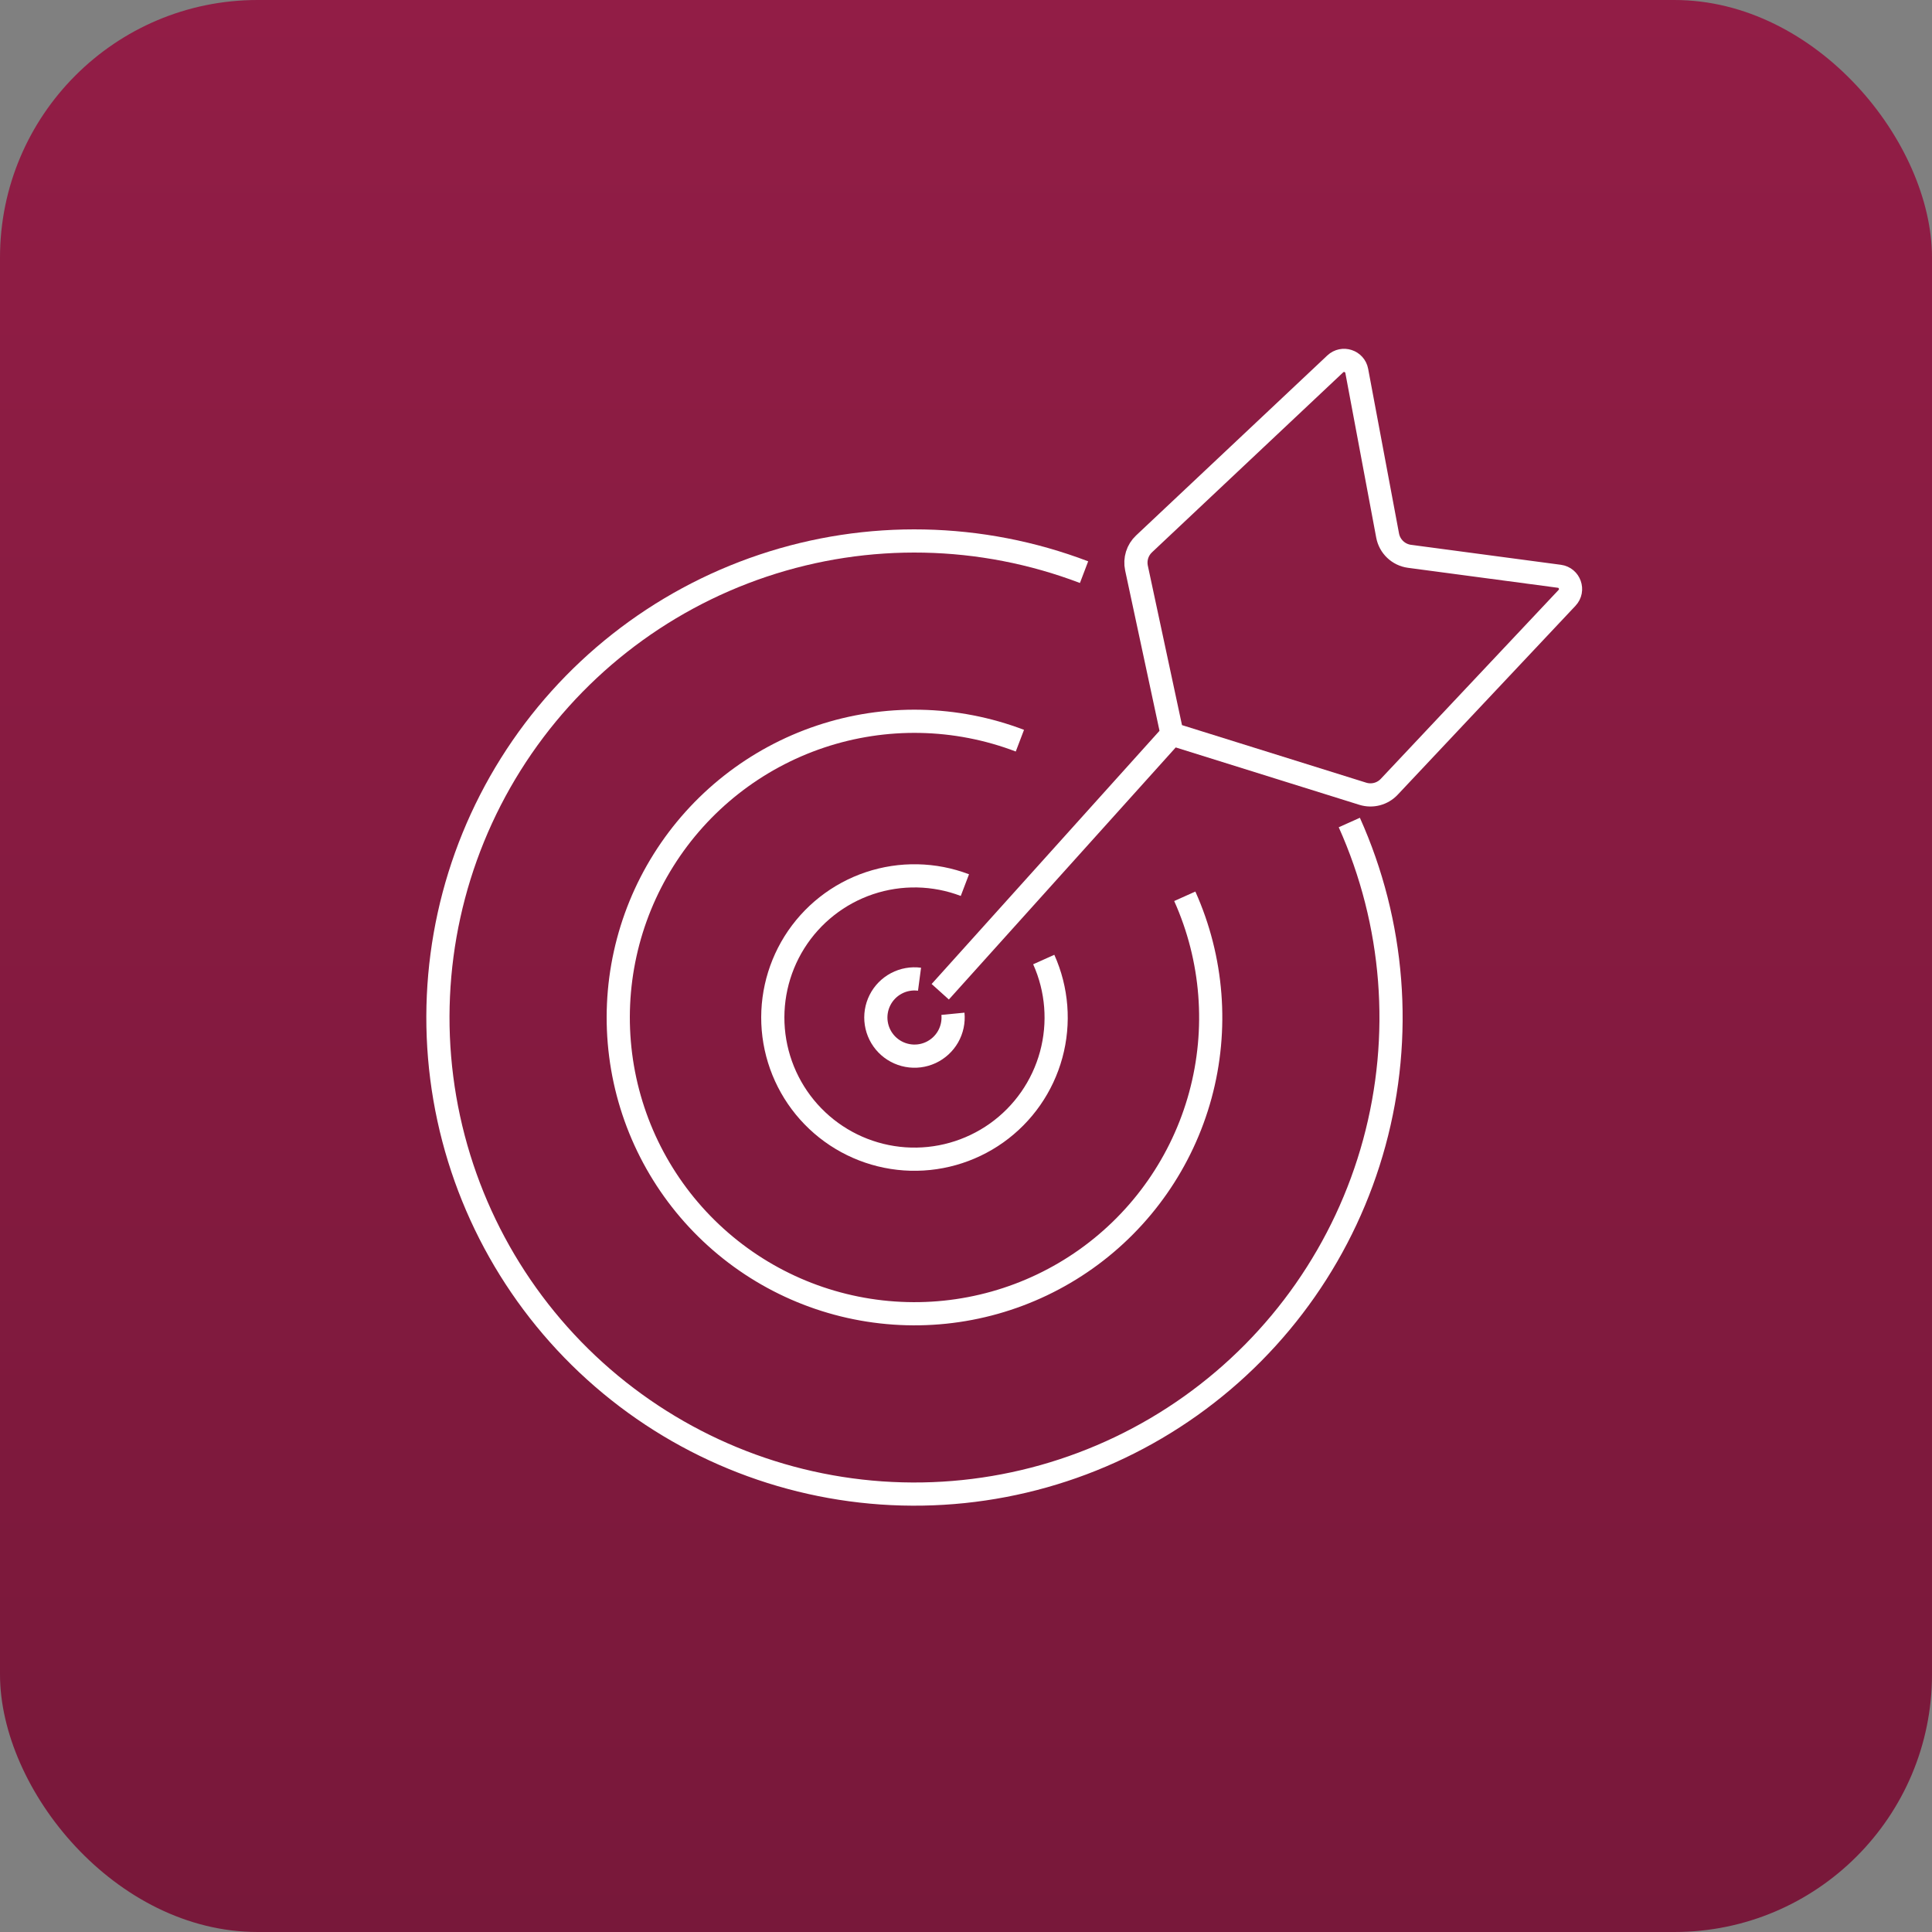 <?xml version="1.0" encoding="UTF-8"?> <svg xmlns="http://www.w3.org/2000/svg" width="75" height="75" viewBox="0 0 75 75" fill="none"><rect x="0" y="0" width="75" height="75" fill="#808080" stroke="none"/> <rect width="75" height="75" rx="10" fill="url(#paint0_linear_52_15580)"></rect> <path d="M52.38 31.93C54.132 35.835 54.475 40.227 53.351 44.357C52.228 48.486 49.707 52.099 46.218 54.579C42.73 57.059 38.489 58.252 34.219 57.956C29.95 57.659 25.915 55.892 22.802 52.954C19.689 50.016 17.692 46.09 17.149 41.844C16.607 37.599 17.553 33.297 19.827 29.671C22.101 26.045 25.562 23.319 29.62 21.959C33.679 20.599 38.083 20.688 42.083 22.211" stroke="white" stroke-width="0.9"></path> <path d="M45.993 34.794C47.082 37.222 47.295 39.952 46.597 42.519C45.898 45.086 44.331 47.332 42.163 48.873C39.994 50.415 37.358 51.157 34.704 50.972C32.05 50.788 29.541 49.689 27.607 47.863C25.672 46.037 24.43 43.596 24.093 40.957C23.756 38.318 24.344 35.644 25.758 33.39C27.171 31.136 29.323 29.442 31.845 28.596C34.368 27.751 37.106 27.806 39.592 28.753" stroke="white" stroke-width="0.9"></path> <path d="M40.518 37.249C41.039 38.41 41.141 39.716 40.807 40.944C40.473 42.172 39.724 43.246 38.687 43.983C37.649 44.72 36.389 45.075 35.119 44.987C33.85 44.899 32.65 44.373 31.725 43.5C30.799 42.626 30.206 41.459 30.044 40.197C29.883 38.935 30.165 37.656 30.84 36.578C31.517 35.5 32.546 34.69 33.752 34.285C34.959 33.881 36.268 33.907 37.457 34.36" stroke="white" stroke-width="0.9"></path> <path d="M36.993 39.355C37.023 39.664 36.956 39.976 36.802 40.246C36.647 40.516 36.412 40.731 36.129 40.862C35.847 40.992 35.531 41.032 35.225 40.974C34.919 40.917 34.638 40.766 34.422 40.543C34.205 40.319 34.064 40.033 34.017 39.726C33.97 39.418 34.02 39.103 34.16 38.825C34.3 38.547 34.523 38.32 34.799 38.174C35.074 38.029 35.387 37.972 35.696 38.013" stroke="white" stroke-width="0.9"></path> <path d="M36.5 38.5L45.5 28.5M45.5 28.5L44.118 22.051C44.045 21.709 44.156 21.353 44.411 21.114L51.834 14.127C52.122 13.856 52.596 14.01 52.669 14.399L53.867 20.789C53.946 21.213 54.289 21.539 54.717 21.596L60.534 22.371C60.938 22.425 61.111 22.913 60.832 23.209L53.929 30.544C53.667 30.823 53.268 30.927 52.903 30.813L45.5 28.5Z" stroke="white" stroke-width="0.9"></path> <defs> <linearGradient id="paint0_linear_52_15580" x1="37.5" y1="0" x2="37.5" y2="75" gradientUnits="userSpaceOnUse"> <stop stop-color="#921D46"></stop> <stop offset="1" stop-color="#78183A"></stop> </linearGradient> </defs> </svg> 